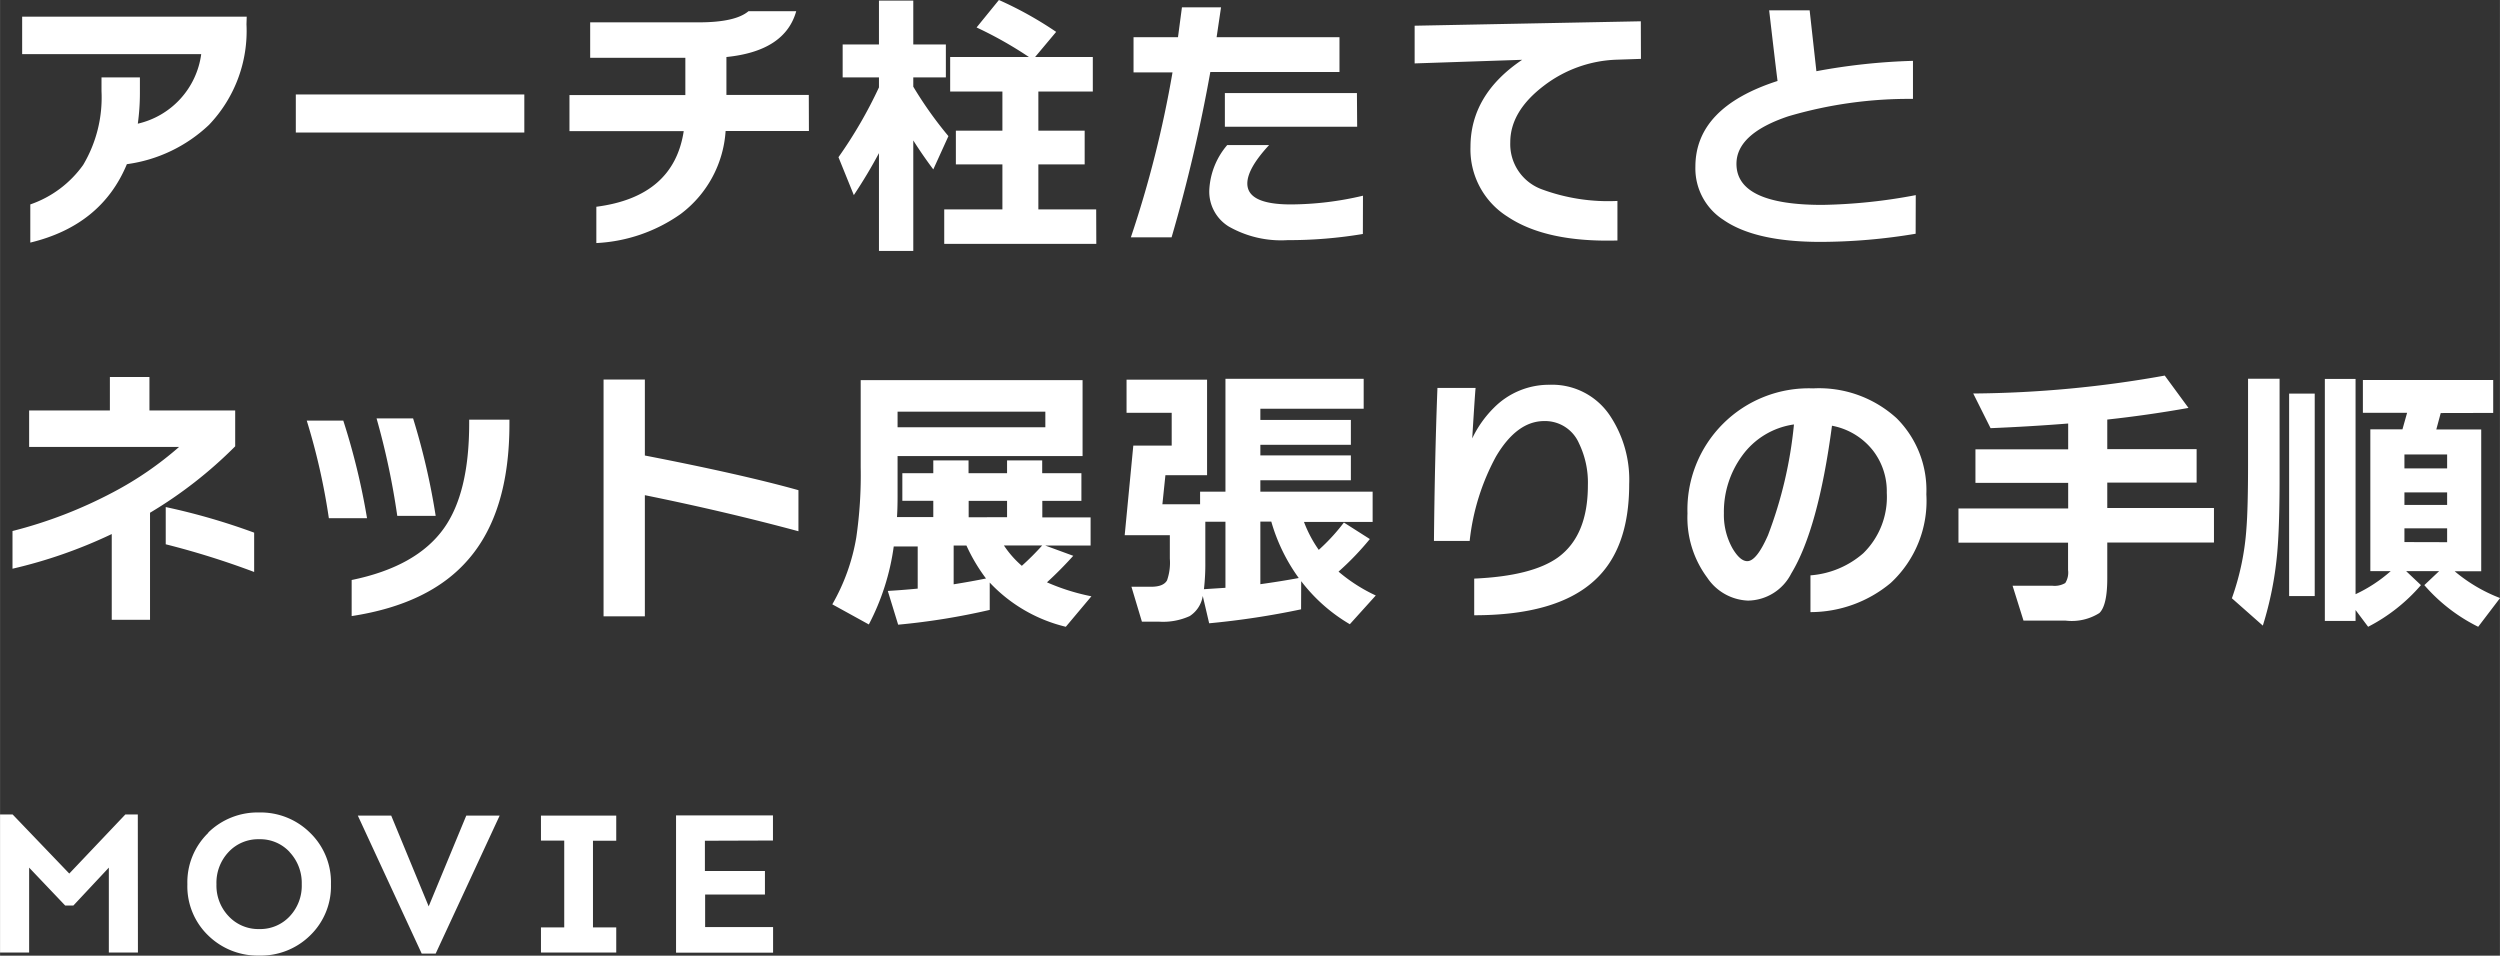 <svg xmlns="http://www.w3.org/2000/svg" width="214.858" height="82.136" viewBox="0 0 214.86 82.14"><rect x="0" y="0" width="214.86" height="82.14" fill="#333333" stroke="none"/><g fill="#fff"><path d="M21.18 2.09a11.68 11.68 0 0 1-3.22 8.64 12.74 12.74 0 0 1-7.06 3.38q-2.18 5.26-8.3 6.74v-3.28a9.3 9.3 0 0 0 4.54-3.39 11.33 11.33 0 0 0 1.58-6.33v-1.2h3.3v1.37a19.26 19.26 0 0 1-.18 2.61 7.1 7.1 0 0 0 5.45-5.98H1.9V1.43h19.3zm23.88 9.3H25.42V8.12h19.64zm24.46-.13h-7.16a9.7 9.7 0 0 1-3.86 7.13 13.71 13.71 0 0 1-7.25 2.5v-3.12q6.65-.86 7.51-6.5h-9.82v-3.1h9.96v-3.2h-8.18V1.92h9.34q3.14 0 4.27-.96h4.1q-.96 3.43-6 3.94v3.26h7.08zm24.7 9.7H81.15V18h5v-3.87h-4v-2.9h4V7.87h-4.49V4.9h6.77a33.86 33.86 0 0 0-4.5-2.54L85.85 0a31.61 31.61 0 0 1 4.92 2.74L88.96 4.9h4.96v2.97h-4.68v3.36h3.98v2.9h-3.98V18h4.97zm-18.68-7.8q-.94 1.77-2.16 3.61l-1.32-3.26a38.48 38.48 0 0 0 3.48-6v-.86h-3.12V3.82h3.12V.05h2.95v3.77h2.8v2.83h-2.8v.8a33.43 33.43 0 0 0 3.02 4.25l-1.3 2.86q-.93-1.24-1.72-2.49v9.5h-2.95zm41.1-2.27h-11.37V8h11.35zm-1.52-4.7h-11.1a136.78 136.78 0 0 1-3.33 14.21h-3.5a94.3 94.3 0 0 0 3.58-14.18h-3.35V3.2h3.82l.34-2.57h3.36l-.38 2.57h10.56zm2.01 13.92a38.78 38.78 0 0 1-6.48.53 9.08 9.08 0 0 1-5.06-1.18 3.52 3.52 0 0 1-1.66-3.1 6.4 6.4 0 0 1 1.54-3.89h3.6q-1.87 2.02-1.87 3.3 0 1.8 3.74 1.8a27.25 27.25 0 0 0 6.2-.75zm23.9-15.05l-2.09.07a10.87 10.87 0 0 0-6.24 2.23q-2.9 2.2-2.9 4.87a4.13 4.13 0 0 0 2.71 4.04 16.4 16.4 0 0 0 6.5 1v3.4q-6.12.17-9.43-2.04a6.82 6.82 0 0 1-3.2-6q0-4.5 4.44-7.49l-9.24.31V2.21l19.44-.38zm23.61 15.03a50.03 50.03 0 0 1-8.18.7q-5.62 0-8.35-1.9a5.25 5.25 0 0 1-2.4-4.56q0-5.09 7.06-7.37-.2-1.58-.72-6.07h3.48l.58 5.23a53.07 53.07 0 0 1 8.3-.89V8.5a36.67 36.67 0 0 0-10.73 1.5q-4.44 1.5-4.44 4.08 0 3.53 7.37 3.53a46.53 46.53 0 0 0 8.04-.84zM21.84 49.16a70.57 70.57 0 0 0-7.6-2.38v-3.2a56.02 56.02 0 0 1 7.6 2.2zm-1.63-10.8a37.22 37.22 0 0 1-7.32 5.71v9.2H9.6V45.9a41.6 41.6 0 0 1-8.53 2.98v-3.24a38.83 38.83 0 0 0 8.66-3.34 29.24 29.24 0 0 0 5.66-3.89H2.5v-3.13h6.94V32.4h3.4v2.88h7.37zm17.23 5.98h-3.3a63.74 63.74 0 0 0-1.78-8.38h3.14a59.37 59.37 0 0 1 1.94 8.37zm6.34-7.9q0 7.58-3.53 11.64-3.3 3.84-10.03 4.87v-3.1q5.6-1.15 7.94-4.46 2.16-3.05 2.16-8.98v-.34h3.46zm-12.24 8.1h-3.28a55.7 55.7 0 0 0-1.9-8.39h3.14a58.93 58.93 0 0 1 2.04 8.38zm37.08 1.12q-6.22-1.68-13.2-3.1v10.41h-3.55V32.62h3.55v6.53q8.38 1.63 13.2 2.98zm17.66 1.22a8.45 8.45 0 0 0 1.54 1.75 22.6 22.6 0 0 0 1.75-1.75zm-4.32 3.34q1.5-.24 2.78-.5a15.03 15.03 0 0 1-1.68-2.83h-1.1zm3.1 2.2a58.77 58.77 0 0 1-7.87 1.27l-.89-2.9q1.2-.07 2.57-.2v-3.62h-2.06a20.35 20.35 0 0 1-2.14 6.7l-3.14-1.73a17.24 17.24 0 0 0 2.06-5.74 37.13 37.13 0 0 0 .38-6.05v-7.48h19.07v6.53h-15.9v3.46q0 1.03-.05 1.78h3.12v-1.4h-2.66v-2.37h2.66v-1.1h3.03v1.1h3.31v-1.1h3.02v1.1h3.37v2.38h-3.36v1.42h4.15v2.42h-3.89l2.4.88q-1.1 1.22-2.26 2.28a18.28 18.28 0 0 0 3.82 1.2l-2.2 2.62a13.2 13.2 0 0 1-6.54-3.8zm4.78-15.7v-1.34h-12.7v1.34zm-3.29 7.73v-1.4h-3.3v1.41zm21.77 5.76q1.73-.24 3.3-.53a15.52 15.52 0 0 1-2.36-4.85h-.94zm-4.85.43l1.85-.12v-5.68h-1.73v3.43a18.93 18.93 0 0 1-.12 2.38zm8.35 1.73a69.96 69.96 0 0 1-7.9 1.2l-.55-2.35a2.52 2.52 0 0 1-1.12 1.73 5.52 5.52 0 0 1-2.65.48h-1.46l-.9-3h1.7q1.05 0 1.36-.55a4.6 4.6 0 0 0 .24-1.87V46h-3.88l.74-7.7h3.3v-2.82h-3.88v-2.85h6.92v8.21h-3.58l-.26 2.5h3.24v-1.08h2.18v-9.7h11.88v2.57h-8.88v.96h7.78v2.14h-7.78v.91h7.78v2.14h-7.78v.98h9.65v2.6h-5.9a10.71 10.71 0 0 0 1.27 2.4 16.82 16.82 0 0 0 2.16-2.35l2.23 1.42a24.32 24.32 0 0 1-2.69 2.8 14.06 14.06 0 0 0 3.2 2.05l-2.23 2.47a14.43 14.43 0 0 1-4.18-3.7zm28.2-10.75q0 5.62-3.05 8.33-3.26 2.93-10.27 2.93v-3.15q4.97-.22 7.2-1.82 2.57-1.87 2.57-6.2a7.74 7.74 0 0 0-.77-3.62 3.17 3.17 0 0 0-2.98-1.9q-2.35 0-4.15 3.05a19.55 19.55 0 0 0-2.26 7.25h-3.07q.07-7.13.3-13.15h3.28q-.05.4-.29 4.34a9.37 9.37 0 0 1 1.87-2.64 6.66 6.66 0 0 1 4.78-1.97 5.97 5.97 0 0 1 5.18 2.64 9.94 9.94 0 0 1 1.66 5.91zm25.54.86a9.6 9.6 0 0 1-3.07 7.63 10.77 10.77 0 0 1-6.89 2.5v-3.16a7.78 7.78 0 0 0 4.54-1.9 6.76 6.76 0 0 0 2.02-5.2 5.73 5.73 0 0 0-1.18-3.62 5.85 5.85 0 0 0-3.53-2.14q-1.18 8.88-3.5 12.7a4.23 4.23 0 0 1-3.72 2.33 4.41 4.41 0 0 1-3.5-1.97 8.64 8.64 0 0 1-1.7-5.52 10.43 10.43 0 0 1 10.8-10.75 9.9 9.9 0 0 1 7.18 2.57 8.72 8.72 0 0 1 2.55 6.54zm-11.38-6a6.63 6.63 0 0 0-4.46 2.7 8.16 8.16 0 0 0-1.56 4.93 5.88 5.88 0 0 0 .74 3.02q.65 1.1 1.27 1.1.8 0 1.78-2.23a36.5 36.5 0 0 0 2.23-9.5zm36.1 10.15h-9.17v3.08q0 2.33-.68 2.98a4.45 4.45 0 0 1-2.9.65h-3.62l-.94-3h3.4a1.8 1.8 0 0 0 1.13-.23 1.68 1.68 0 0 0 .24-1.12v-2.35h-9.42V43.7h9.43V41.5h-7.97v-2.88h7.97V36.4q-3.26.26-6.67.4l-1.49-2.98a96.44 96.44 0 0 0 16.46-1.54l2.04 2.78q-3.48.62-6.98 1v2.54h7.68v2.88h-7.68v2.18h9.17zm8.66 4.6h-2.2v-17.4h2.2zm-3.02-10.1q0 4.26-.22 6.57a29.6 29.6 0 0 1-1.22 6.07l-2.66-2.35a22.28 22.28 0 0 0 1.25-6q.14-1.73.14-5.57v-7.3h2.71zm14.4-.87v-1.2h-3.67v1.2zm0 3.14v-1.08h-3.67v1.08zm0 3.2v-1.19h-3.67v1.18zm-.55-11.1l-.38 1.41h3.86V49.1h-2.28a13.6 13.6 0 0 0 3.9 2.3l-1.88 2.47a14.83 14.83 0 0 1-4.63-3.58l1.27-1.2h-2.83l1.27 1.2a15.1 15.1 0 0 1-4.54 3.58l-1.08-1.44v.94h-2.64v-20.8h2.64v18.5a12.6 12.6 0 0 0 3.02-1.98h-1.75V36.9h2.76l.4-1.42h-3.8v-2.82h11.2v2.83zM11.85 81.87h-2.5v-7.3L6.3 77.83H5.6l-3.1-3.26v7.3H0V70h1.08l4.87 5.08L10.77 70h1.07zm13.04-8.64a3.44 3.44 0 0 0-2.62-1.1 3.47 3.47 0 0 0-2.63 1.1A3.85 3.85 0 0 0 18.6 76a3.81 3.81 0 0 0 1.05 2.75 3.49 3.49 0 0 0 2.63 1.1 3.46 3.46 0 0 0 2.62-1.1A3.83 3.83 0 0 0 25.93 76a3.87 3.87 0 0 0-1.04-2.76zm-7-1.67a6.06 6.06 0 0 1 4.38-1.73 6.03 6.03 0 0 1 4.37 1.74 5.9 5.9 0 0 1 1.8 4.42 5.88 5.88 0 0 1-1.8 4.42 6.05 6.05 0 0 1-4.37 1.72 6.08 6.08 0 0 1-4.37-1.72A5.86 5.86 0 0 1 16.1 76a5.9 5.9 0 0 1 1.8-4.42zm19.55 10.4h-1.2L30.75 70.1h2.87l3.22 7.8 3.23-7.8h2.87zm13.52-9.7v7.45h2v2.16h-6.47v-2.16h2v-7.46h-2V70.1h6.47v2.16zm9.62 0v2.6h5.16v2.02H60.6v2.8h5.84v2.2H58.1V70.08h8.33v2.16z"/></g></svg>